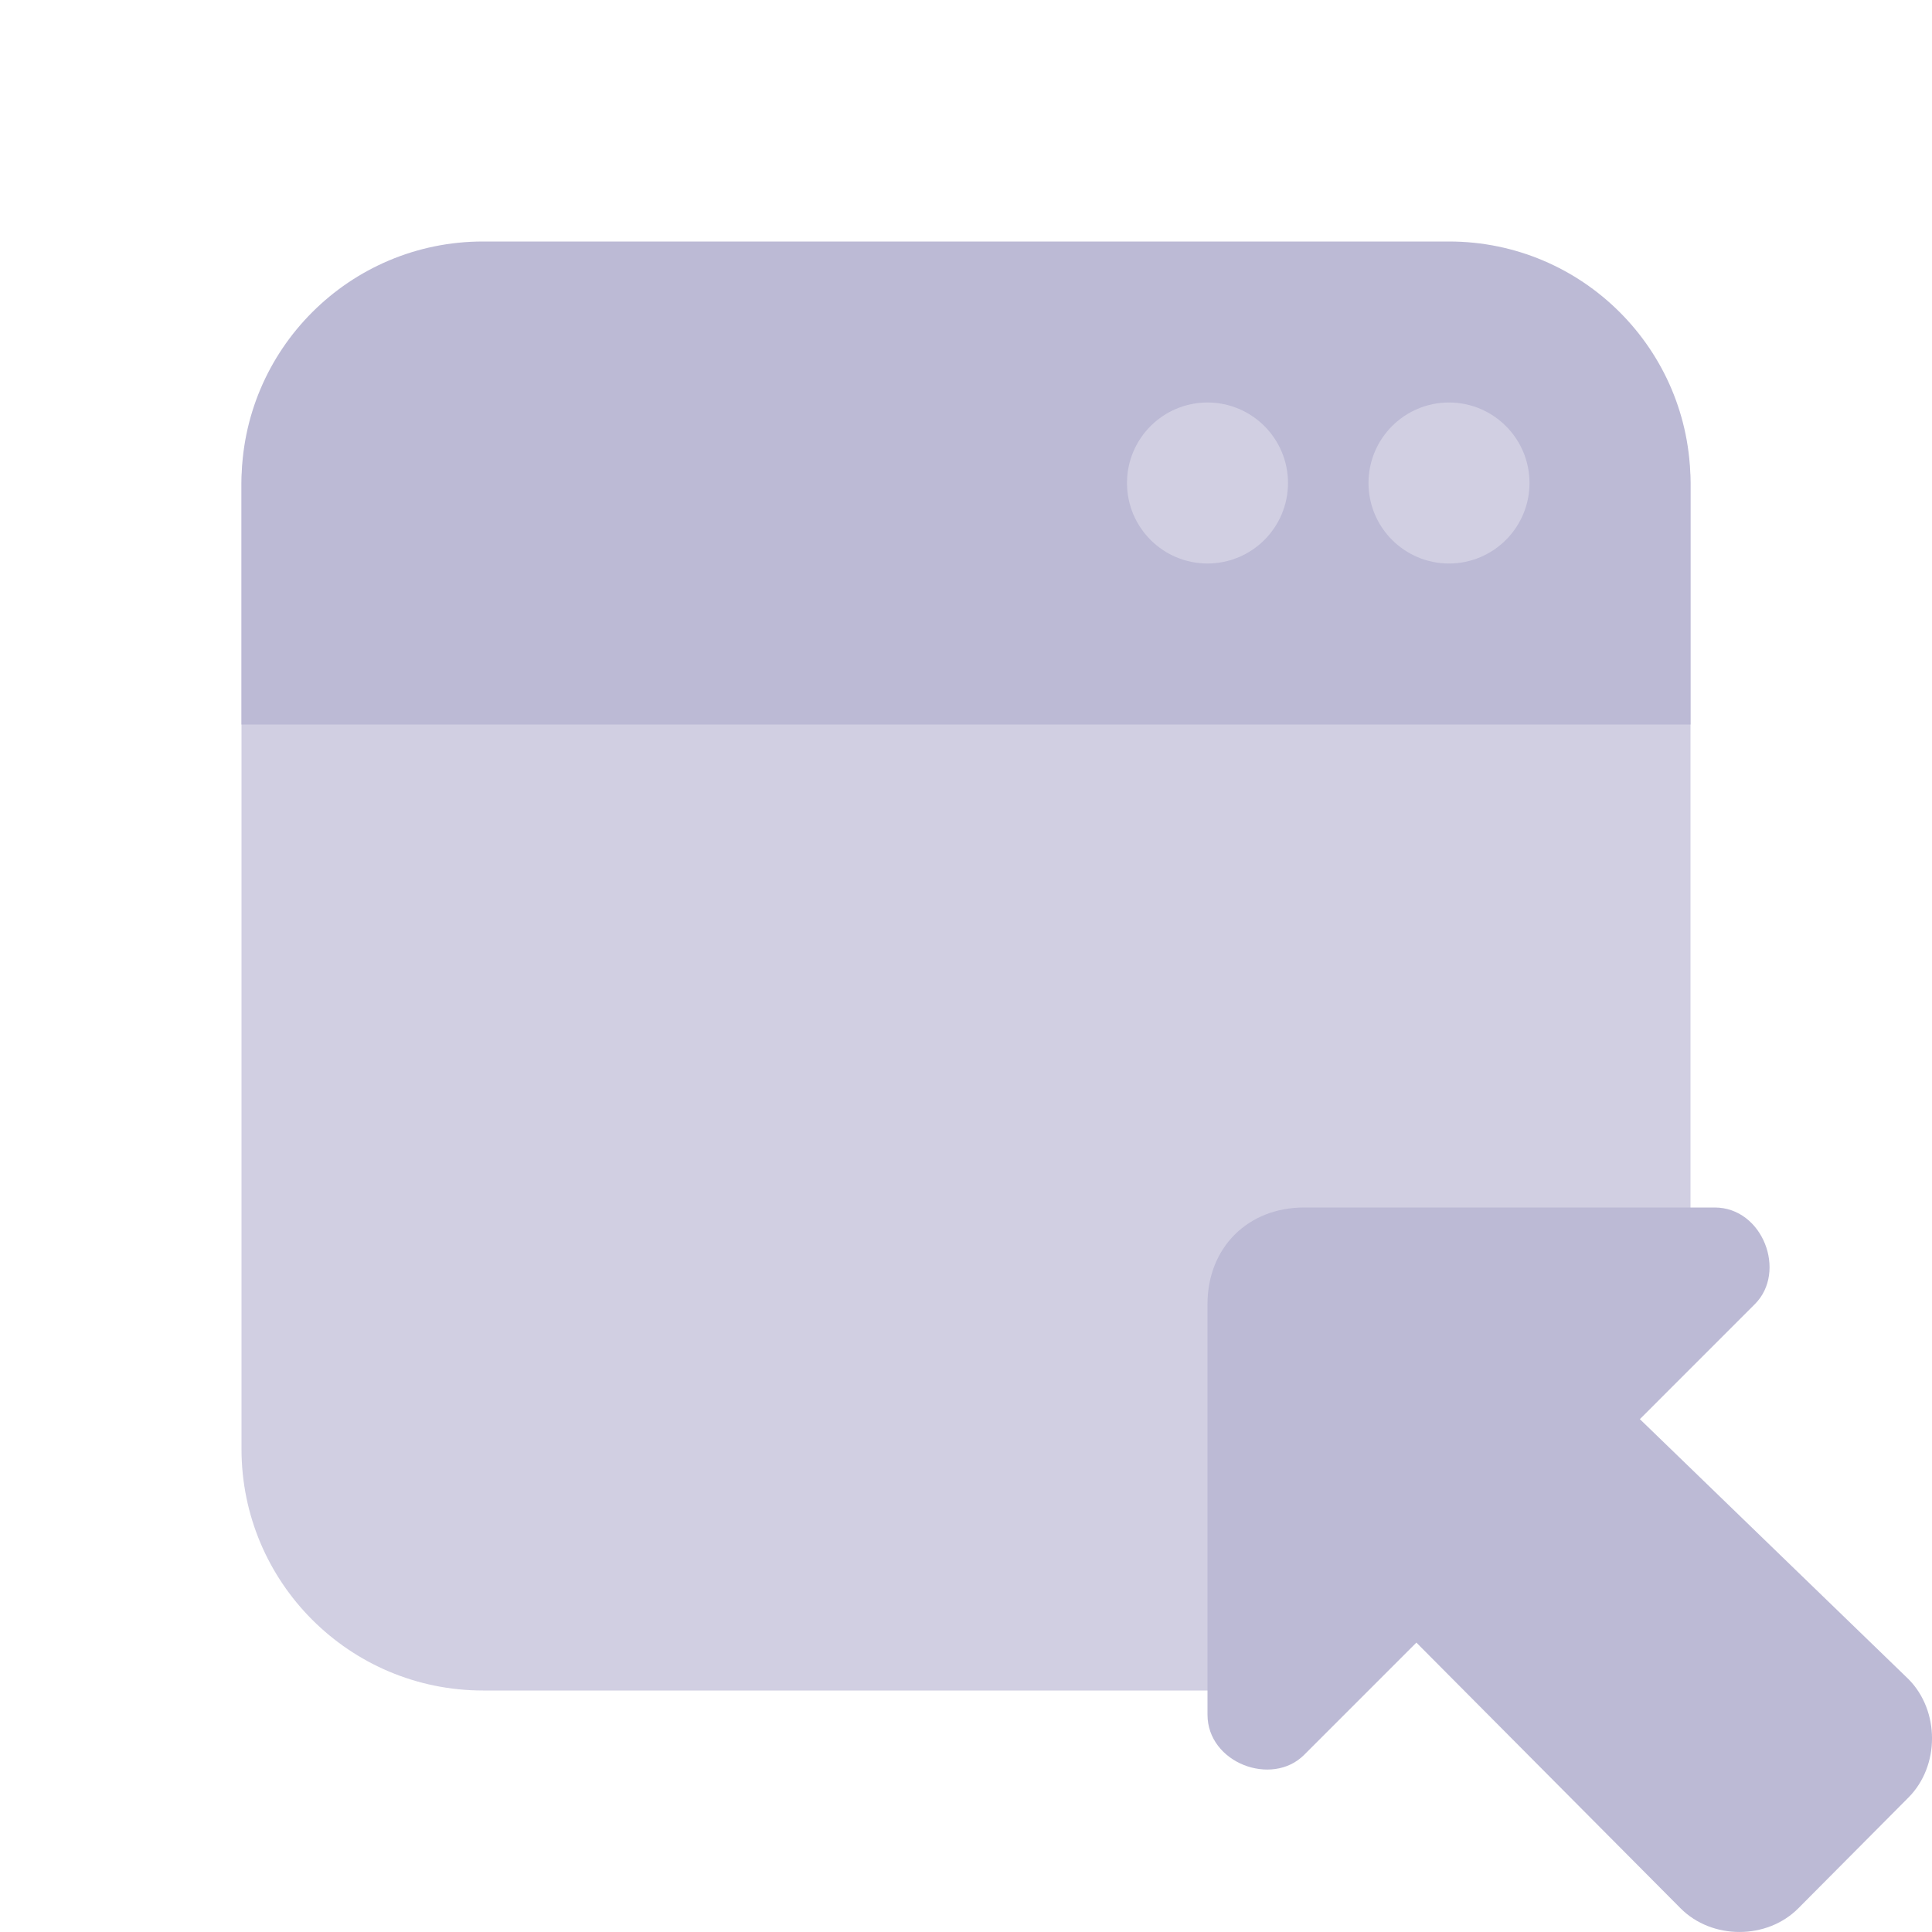 <svg width="24" height="24" viewBox="0 0 24 24" fill="none" xmlns="http://www.w3.org/2000/svg">
<g clip-path="url(#clip0_205_91688)">
<path opacity="0.68" d="M21 6V16L16 21H6C4.343 21 3 19.657 3 18V6C3 4.9 3.9 4 5 4H19C20.1 4 21 4.9 21 6Z" fill="#BCBAD5"/>
<path d="M23.707 20.858L20.371 17.629L21.8 16.2C22.2 15.8 21.9 15 21.3 15H16.2C15.5 15 15 15.5 15 16.2V21.3C15 21.9 15.8 22.2 16.2 21.8L17.595 20.405L20.876 23.705C21.266 24.098 21.95 24.098 22.34 23.705L23.707 22.33C24.098 21.938 24.098 21.251 23.707 20.858Z" fill="#BCBAD5"/>
<path d="M18 3H6C4.343 3 3 4.343 3 6V9H21V6C21 4.343 19.657 3 18 3ZM15 7C14.448 7 14 6.552 14 6C14 5.448 14.448 5 15 5C15.552 5 16 5.448 16 6C16 6.552 15.552 7 15 7ZM18 7C17.448 7 17 6.552 17 6C17 5.448 17.448 5 18 5C18.552 5 19 5.448 19 6C19 6.552 18.552 7 18 7Z" fill="#BCBAD5"/>
</g>
<defs>
<clipPath id="clip0_205_91688">
<rect width="24" height="24" fill="white"/>
</clipPath>
</defs>
</svg>
